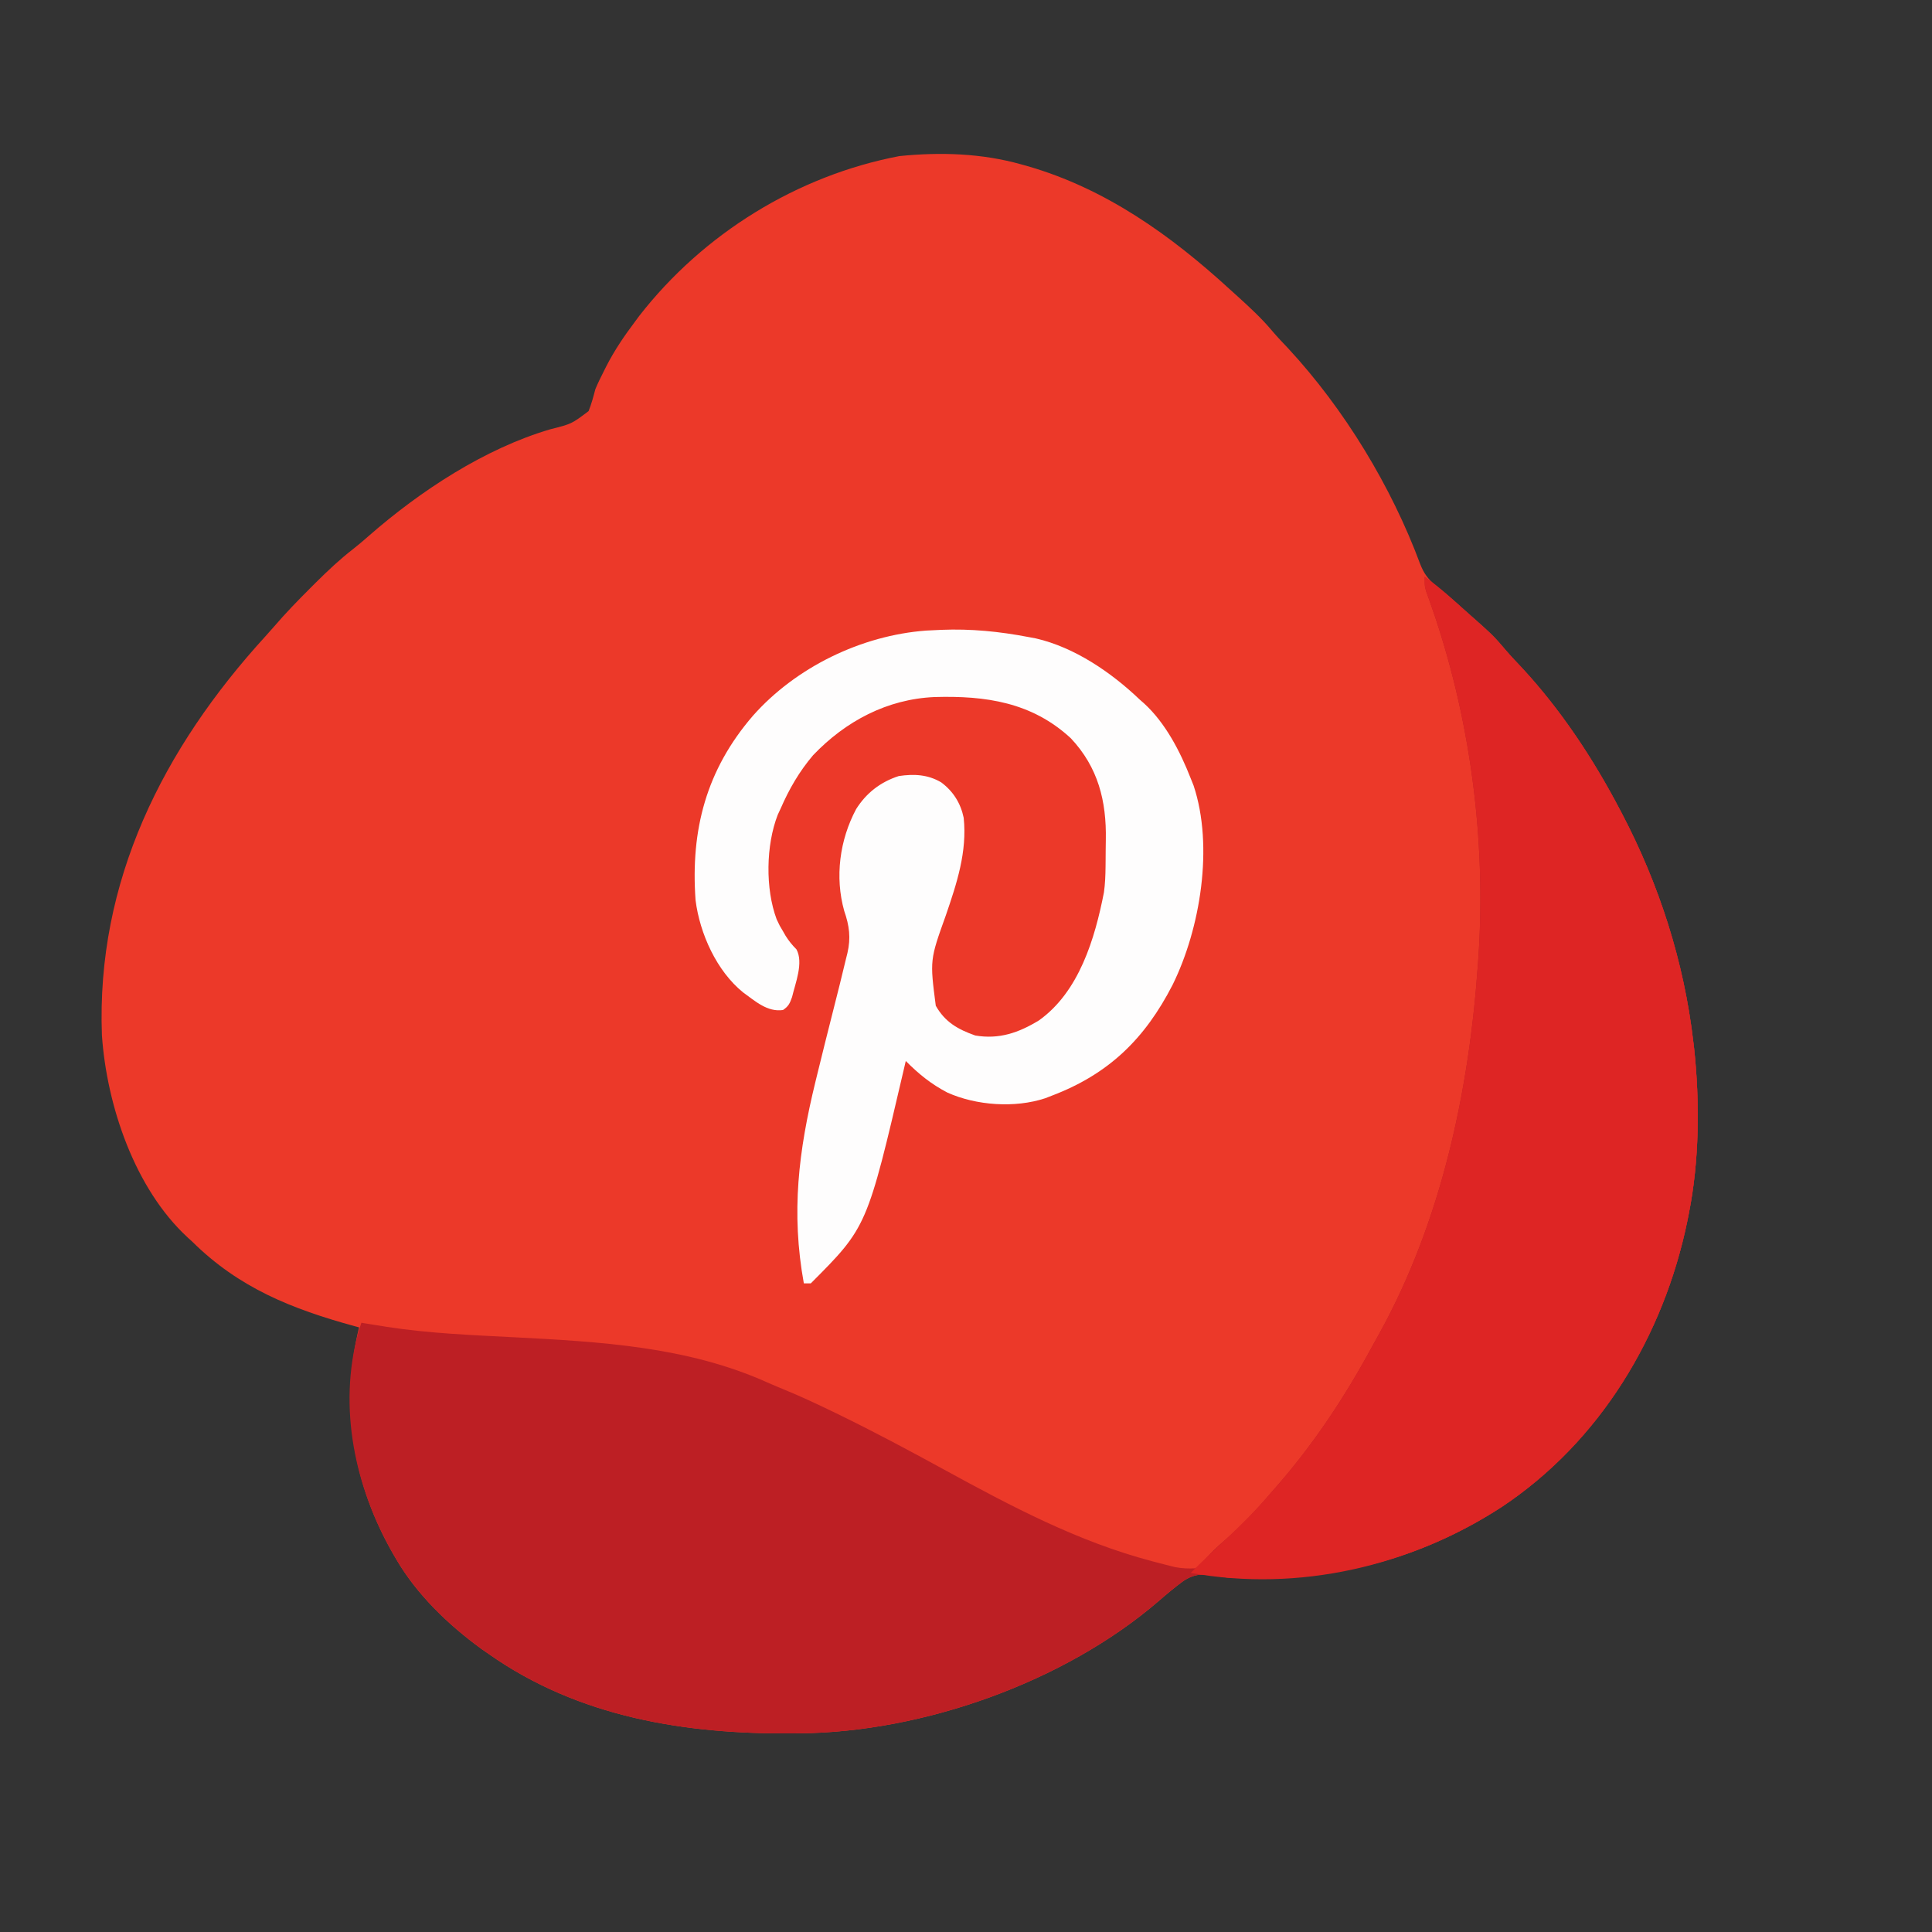<?xml version="1.0" encoding="UTF-8"?>
<svg version="1.1" xmlns="http://www.w3.org/2000/svg" width="834" height="834">
<rect width="100%" height="100%" fill="#333333" stroke="none"/>
<path d="M0 0 C0.844 0.236 1.689 0.472 2.559 0.715 C36.273 10.428 64.408 30.537 90 54 C91.09 54.985 92.179 55.969 93.27 56.953 C98.528 61.722 103.663 66.45 108.219 71.91 C110.432 74.507 112.782 76.957 115.125 79.438 C139.368 105.609 159.66 139.059 172.047 172.445 C173.628 176.474 175.335 178.919 178.75 181.688 C179.634 182.426 180.519 183.165 181.43 183.926 C182.278 184.61 183.126 185.295 184 186 C185.297 187.118 186.59 188.243 187.875 189.375 C188.511 189.931 189.146 190.486 189.801 191.059 C203.723 203.349 203.723 203.349 209.184 209.875 C211.411 212.481 213.771 214.945 216.125 217.438 C232.73 235.385 246.647 256.391 258 278 C258.505 278.955 258.505 278.955 259.021 279.93 C275.257 310.834 285.991 344.28 290 379 C290.094 379.771 290.189 380.542 290.286 381.336 C292.795 404.606 292.61 430.059 288 453 C287.801 454 287.603 454.999 287.398 456.029 C277.217 505.543 249.759 551.281 207.188 579.559 C175.817 599.923 141.271 610.09 103.875 610.188 C102.558 610.192 101.242 610.197 99.885 610.202 C89.194 610.162 89.194 610.162 84.332 609.312 C78.501 608.312 74.828 608.2 69.828 611.477 C66.054 614.232 62.508 617.23 58.984 620.296 C18.313 655.223 -42.548 676.761 -95.871 677.238 C-96.783 677.248 -97.695 677.258 -98.634 677.268 C-145.156 677.665 -191.132 670.348 -230 643 C-231.029 642.288 -232.057 641.577 -233.117 640.844 C-247.431 630.42 -261.052 617.36 -270 602 C-270.407 601.303 -270.813 600.607 -271.232 599.889 C-288.632 569.639 -294.246 536.107 -286 502 C-286.628 501.83 -287.255 501.66 -287.902 501.484 C-314.995 494.061 -337.836 484.964 -358 465 C-358.663 464.398 -359.325 463.796 -360.008 463.176 C-382.848 442.089 -394.875 406.323 -397 376 C-399.527 309.494 -370.638 252.043 -326.336 203.582 C-325.047 202.157 -323.764 200.726 -322.512 199.269 C-317.659 193.626 -312.514 188.321 -307.25 183.062 C-306.361 182.174 -305.472 181.286 -304.556 180.371 C-299.409 175.272 -294.261 170.416 -288.531 165.977 C-286.159 164.124 -283.898 162.176 -281.639 160.188 C-259.528 140.892 -231.826 122.669 -203.488 114.32 C-194.252 111.993 -194.252 111.993 -186.918 106.461 C-185.663 103.346 -184.856 100.246 -184 97 C-182.874 94.29 -181.578 91.679 -180.25 89.062 C-179.909 88.384 -179.569 87.705 -179.218 87.005 C-175.737 80.225 -171.583 74.095 -167 68 C-166.361 67.136 -165.721 66.273 -165.062 65.383 C-137.434 29.876 -96.883 4.792 -52.762 -3.617 C-35.084 -5.416 -17.124 -4.848 0 0 Z " fill="#EC3929" transform="translate(441,71)"/>
<path d="M0 0 C6.643 4.727 12.557 10.081 18.508 15.626 C20.743 17.684 23.032 19.681 25.312 21.688 C28.857 24.872 32.048 28.161 35.113 31.805 C37.369 34.43 39.749 36.921 42.125 39.438 C58.73 57.385 72.647 78.391 84 100 C84.337 100.637 84.674 101.274 85.021 101.93 C101.257 132.834 111.991 166.28 116 201 C116.094 201.771 116.189 202.542 116.286 203.336 C118.795 226.606 118.61 252.059 114 275 C113.801 276 113.603 276.999 113.398 278.029 C103.217 327.543 75.759 373.281 33.188 401.559 C1.817 421.923 -32.729 432.09 -70.125 432.188 C-72.1 432.195 -72.1 432.195 -74.115 432.202 C-84.806 432.162 -84.806 432.162 -89.668 431.312 C-95.499 430.312 -99.172 430.2 -104.172 433.477 C-107.946 436.232 -111.492 439.23 -115.016 442.296 C-155.687 477.223 -216.548 498.761 -269.871 499.238 C-270.783 499.248 -271.695 499.258 -272.634 499.268 C-319.156 499.665 -365.132 492.348 -404 465 C-405.543 463.933 -405.543 463.933 -407.117 462.844 C-421.431 452.42 -435.052 439.36 -444 424 C-444.407 423.303 -444.813 422.607 -445.232 421.889 C-461.771 393.134 -469.169 358.873 -460.375 326.25 C-459.934 324.828 -459.484 323.408 -459 322 C-457.823 322.193 -456.646 322.387 -455.434 322.586 C-453.768 322.849 -452.103 323.112 -450.438 323.375 C-449.296 323.564 -449.296 323.564 -448.131 323.758 C-429.968 326.585 -411.488 327.322 -393.154 328.261 C-356.047 330.185 -318.25 332.265 -283.819 347.746 C-281.034 348.985 -278.228 350.148 -275.406 351.301 C-269.237 353.865 -263.203 356.658 -257.188 359.562 C-255.572 360.341 -255.572 360.341 -253.925 361.135 C-238.124 368.797 -222.66 377.064 -207.262 385.5 C-178.378 401.297 -149.644 416.503 -117.688 424.938 C-116.524 425.245 -115.36 425.552 -114.161 425.868 C-113.06 426.148 -111.959 426.427 -110.824 426.715 C-109.356 427.088 -109.356 427.088 -107.858 427.469 C-104.815 428.034 -102.089 428.195 -99 428 C-96.857 426.544 -96.857 426.544 -95.125 424.438 C-92.559 421.662 -90.013 419.065 -87.125 416.625 C-79.464 410.018 -72.54 402.704 -66 395 C-65.202 394.091 -64.404 393.182 -63.582 392.246 C-47.871 374.227 -34.508 354.079 -23.131 333.078 C-21.973 330.95 -20.79 328.837 -19.605 326.723 C7.213 278.139 19.197 221.964 23 167 C23.076 165.921 23.152 164.841 23.23 163.729 C26.603 112.69 19.517 59.686 2.489 11.46 C2.164 10.535 1.839 9.609 1.504 8.656 C1.213 7.85 0.923 7.044 0.623 6.213 C0 4 0 4 0 0 Z " fill="#BD1F24" transform="translate(615,249)"/>
<path d="M0 0 C6.643 4.727 12.557 10.081 18.508 15.626 C20.743 17.684 23.032 19.681 25.312 21.688 C28.857 24.872 32.048 28.161 35.113 31.805 C37.369 34.43 39.749 36.921 42.125 39.438 C58.73 57.385 72.647 78.391 84 100 C84.337 100.637 84.674 101.274 85.021 101.93 C101.257 132.834 111.991 166.28 116 201 C116.141 202.156 116.141 202.156 116.286 203.336 C118.795 226.606 118.61 252.059 114 275 C113.702 276.499 113.702 276.499 113.398 278.029 C103.217 327.543 75.759 373.281 33.188 401.559 C-6.295 427.19 -54.287 438.358 -101 430 C-96.159 425.084 -91.11 420.401 -86.059 415.703 C-78.988 409.104 -72.289 402.35 -66 395 C-64.797 393.631 -64.797 393.631 -63.57 392.234 C-47.867 374.215 -34.506 354.075 -23.131 333.078 C-21.973 330.95 -20.79 328.837 -19.605 326.723 C7.213 278.139 19.197 221.964 23 167 C23.076 165.921 23.152 164.841 23.23 163.729 C26.603 112.69 19.517 59.686 2.489 11.46 C2.001 10.072 2.001 10.072 1.504 8.656 C1.068 7.447 1.068 7.447 0.623 6.213 C0 4 0 4 0 0 Z " fill="#DE2524" transform="translate(615,249)"/>
<path d="M0 0 C12.804 -0.517 25.08 0.7 37.651 3.112 C38.686 3.306 39.721 3.499 40.788 3.698 C57.585 7.565 73.416 18.425 85.651 30.112 C86.266 30.652 86.881 31.193 87.514 31.749 C96.767 40.194 103.148 52.601 107.651 64.112 C108.065 65.145 108.478 66.177 108.905 67.241 C117.617 93.439 111.854 128.875 99.838 153.237 C87.86 176.569 72.283 191.765 47.651 201.112 C46.718 201.475 45.784 201.837 44.823 202.21 C31.727 206.528 15.081 205.341 2.62 199.753 C-4.401 196.091 -9.787 191.71 -15.349 186.112 C-15.585 187.128 -15.821 188.145 -16.064 189.191 C-32.058 257.767 -32.058 257.767 -56.349 282.112 C-57.339 282.112 -58.329 282.112 -59.349 282.112 C-64.916 251.493 -61.632 224.932 -54.349 195.112 C-54.139 194.251 -53.929 193.39 -53.713 192.502 C-51.4 183.028 -49.03 173.569 -46.63 164.116 C-44.765 156.771 -42.908 149.425 -41.162 142.05 C-40.953 141.213 -40.745 140.375 -40.53 139.513 C-39.01 132.963 -39.705 127.714 -41.912 121.362 C-46.024 106.694 -43.897 90.719 -36.783 77.397 C-32.399 70.41 -26.218 65.642 -18.349 63.112 C-11.79 62.148 -5.811 62.424 -0.029 65.854 C5.148 69.731 8.337 74.815 9.651 81.112 C11.206 95.814 6.662 109.493 1.956 123.218 C-4.96 142.509 -4.96 142.509 -2.396 162.261 C1.596 169.321 7.151 172.47 14.651 175.112 C24.935 176.865 33.386 173.928 42.12 168.608 C59.49 156.265 66.295 133.266 70.193 113.342 C70.716 109.65 70.85 106.013 70.889 102.292 C70.901 101.182 70.901 101.182 70.914 100.05 C70.927 98.488 70.938 96.927 70.946 95.365 C70.958 93.791 70.978 92.216 71.008 90.642 C71.321 73.964 67.719 59.368 55.901 46.8 C39.063 31.222 19.107 28.383 -2.86 29.007 C-23.419 29.875 -41.35 39.459 -55.349 54.112 C-61.288 61.102 -65.705 68.715 -69.349 77.112 C-69.764 78.003 -70.179 78.894 -70.607 79.812 C-75.729 92.94 -76.012 111.739 -71.099 124.925 C-69.788 127.733 -69.788 127.733 -68.349 130.112 C-67.98 130.757 -67.612 131.401 -67.232 132.065 C-65.864 134.251 -64.359 136.102 -62.537 137.925 C-59.394 143.714 -63.023 152.505 -64.435 158.511 C-65.393 161.236 -65.957 162.507 -68.349 164.112 C-75.08 165.093 -80.343 160.278 -85.529 156.542 C-96.96 147.334 -104.274 131.139 -106.091 116.694 C-108.281 86.275 -101.415 60.383 -81.349 37.112 C-62.8 16.142 -34.536 2.408 -6.611 0.323 C-4.408 0.203 -2.204 0.105 0 0 Z " fill="#FEFDFD" transform="translate(406.349,271.888)"/>
</svg>
